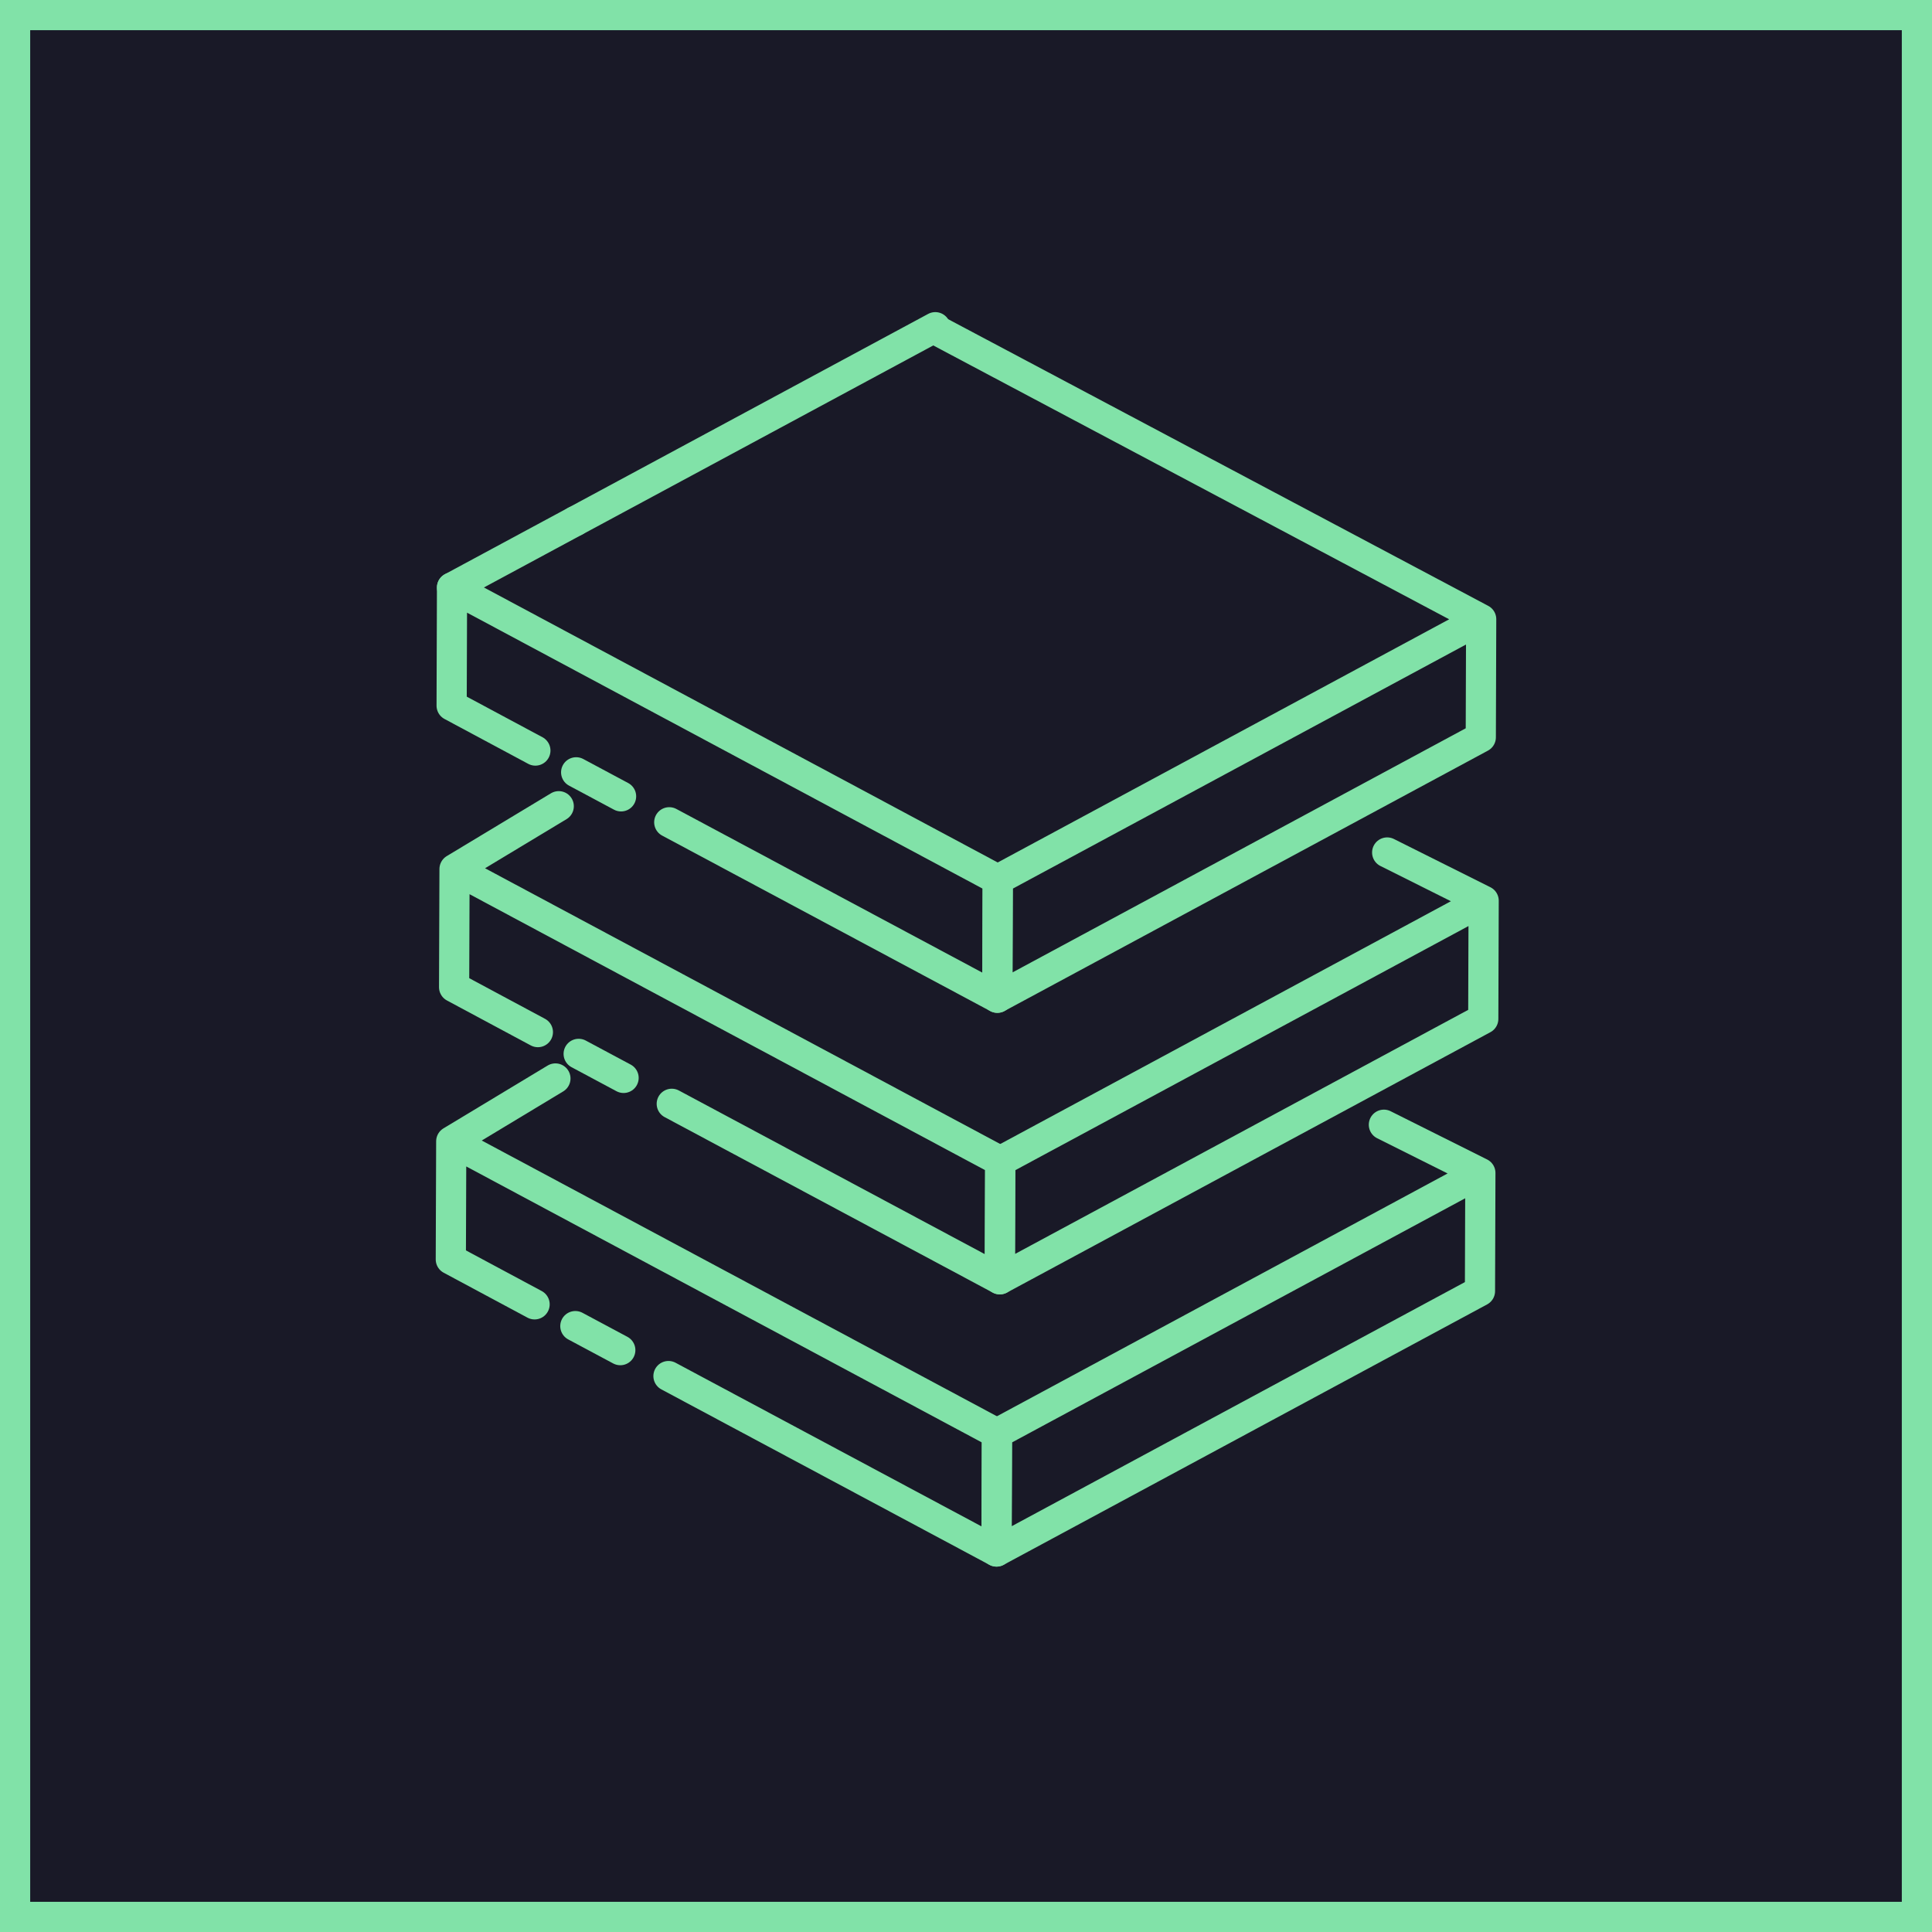 <svg width="64" height="64" viewBox="0 0 64 64" fill="none" xmlns="http://www.w3.org/2000/svg">
<rect x="0.5" y="0.5" width="63" height="63" fill="#191927" stroke="#81E2A8"/>
<path d="M49.039 38.856L33.025 47.483L33.011 51.396L49.026 42.77L49.039 38.856ZM49.039 38.856L45.843 37.258" stroke="#81E2A8" stroke-linecap="round" stroke-linejoin="round"/>
<path d="M17.709 43.208L14.934 41.72L14.948 37.807M14.948 37.807L33.025 47.483L33.011 51.396L22.144 45.584M14.948 37.807L18.399 35.726" stroke="#81E2A8" stroke-linecap="round" stroke-linejoin="round"/>
<path d="M20.548 44.725L19.059 43.929" stroke="#81E2A8" stroke-linecap="round" stroke-linejoin="round"/>
<path d="M49.148 29.838L33.134 38.465L33.12 42.378L49.135 33.752L49.148 29.838ZM49.148 29.838L45.952 28.24" stroke="#81E2A8" stroke-linecap="round" stroke-linejoin="round"/>
<path d="M17.818 34.19L15.043 32.702L15.057 28.788M15.057 28.788L33.134 38.464L33.12 42.378L22.253 36.565M15.057 28.788L18.509 26.707" stroke="#81E2A8" stroke-linecap="round" stroke-linejoin="round"/>
<path d="M20.657 35.707L19.169 34.911" stroke="#81E2A8" stroke-linecap="round" stroke-linejoin="round"/>
<path d="M49.066 20.512L33.051 29.138L33.038 33.051L49.053 24.425L49.066 20.512ZM49.066 20.512L30.964 10.903" stroke="#81E2A8" stroke-linecap="round" stroke-linejoin="round"/>
<path d="M17.735 24.863L14.961 23.376L14.974 19.462L33.051 29.138L33.038 33.052L22.17 27.239" stroke="#81E2A8" stroke-linecap="round" stroke-linejoin="round"/>
<path d="M20.574 26.38L19.086 25.584" stroke="#81E2A8" stroke-linecap="round" stroke-linejoin="round"/>
<path d="M19.056 17.263L30.983 10.839" stroke="#81E2A8" stroke-linecap="round" stroke-linejoin="round"/>
<path d="M14.974 19.462L19.056 17.263" stroke="#81E2A8" stroke-linecap="round" stroke-linejoin="round"/>
</svg>
